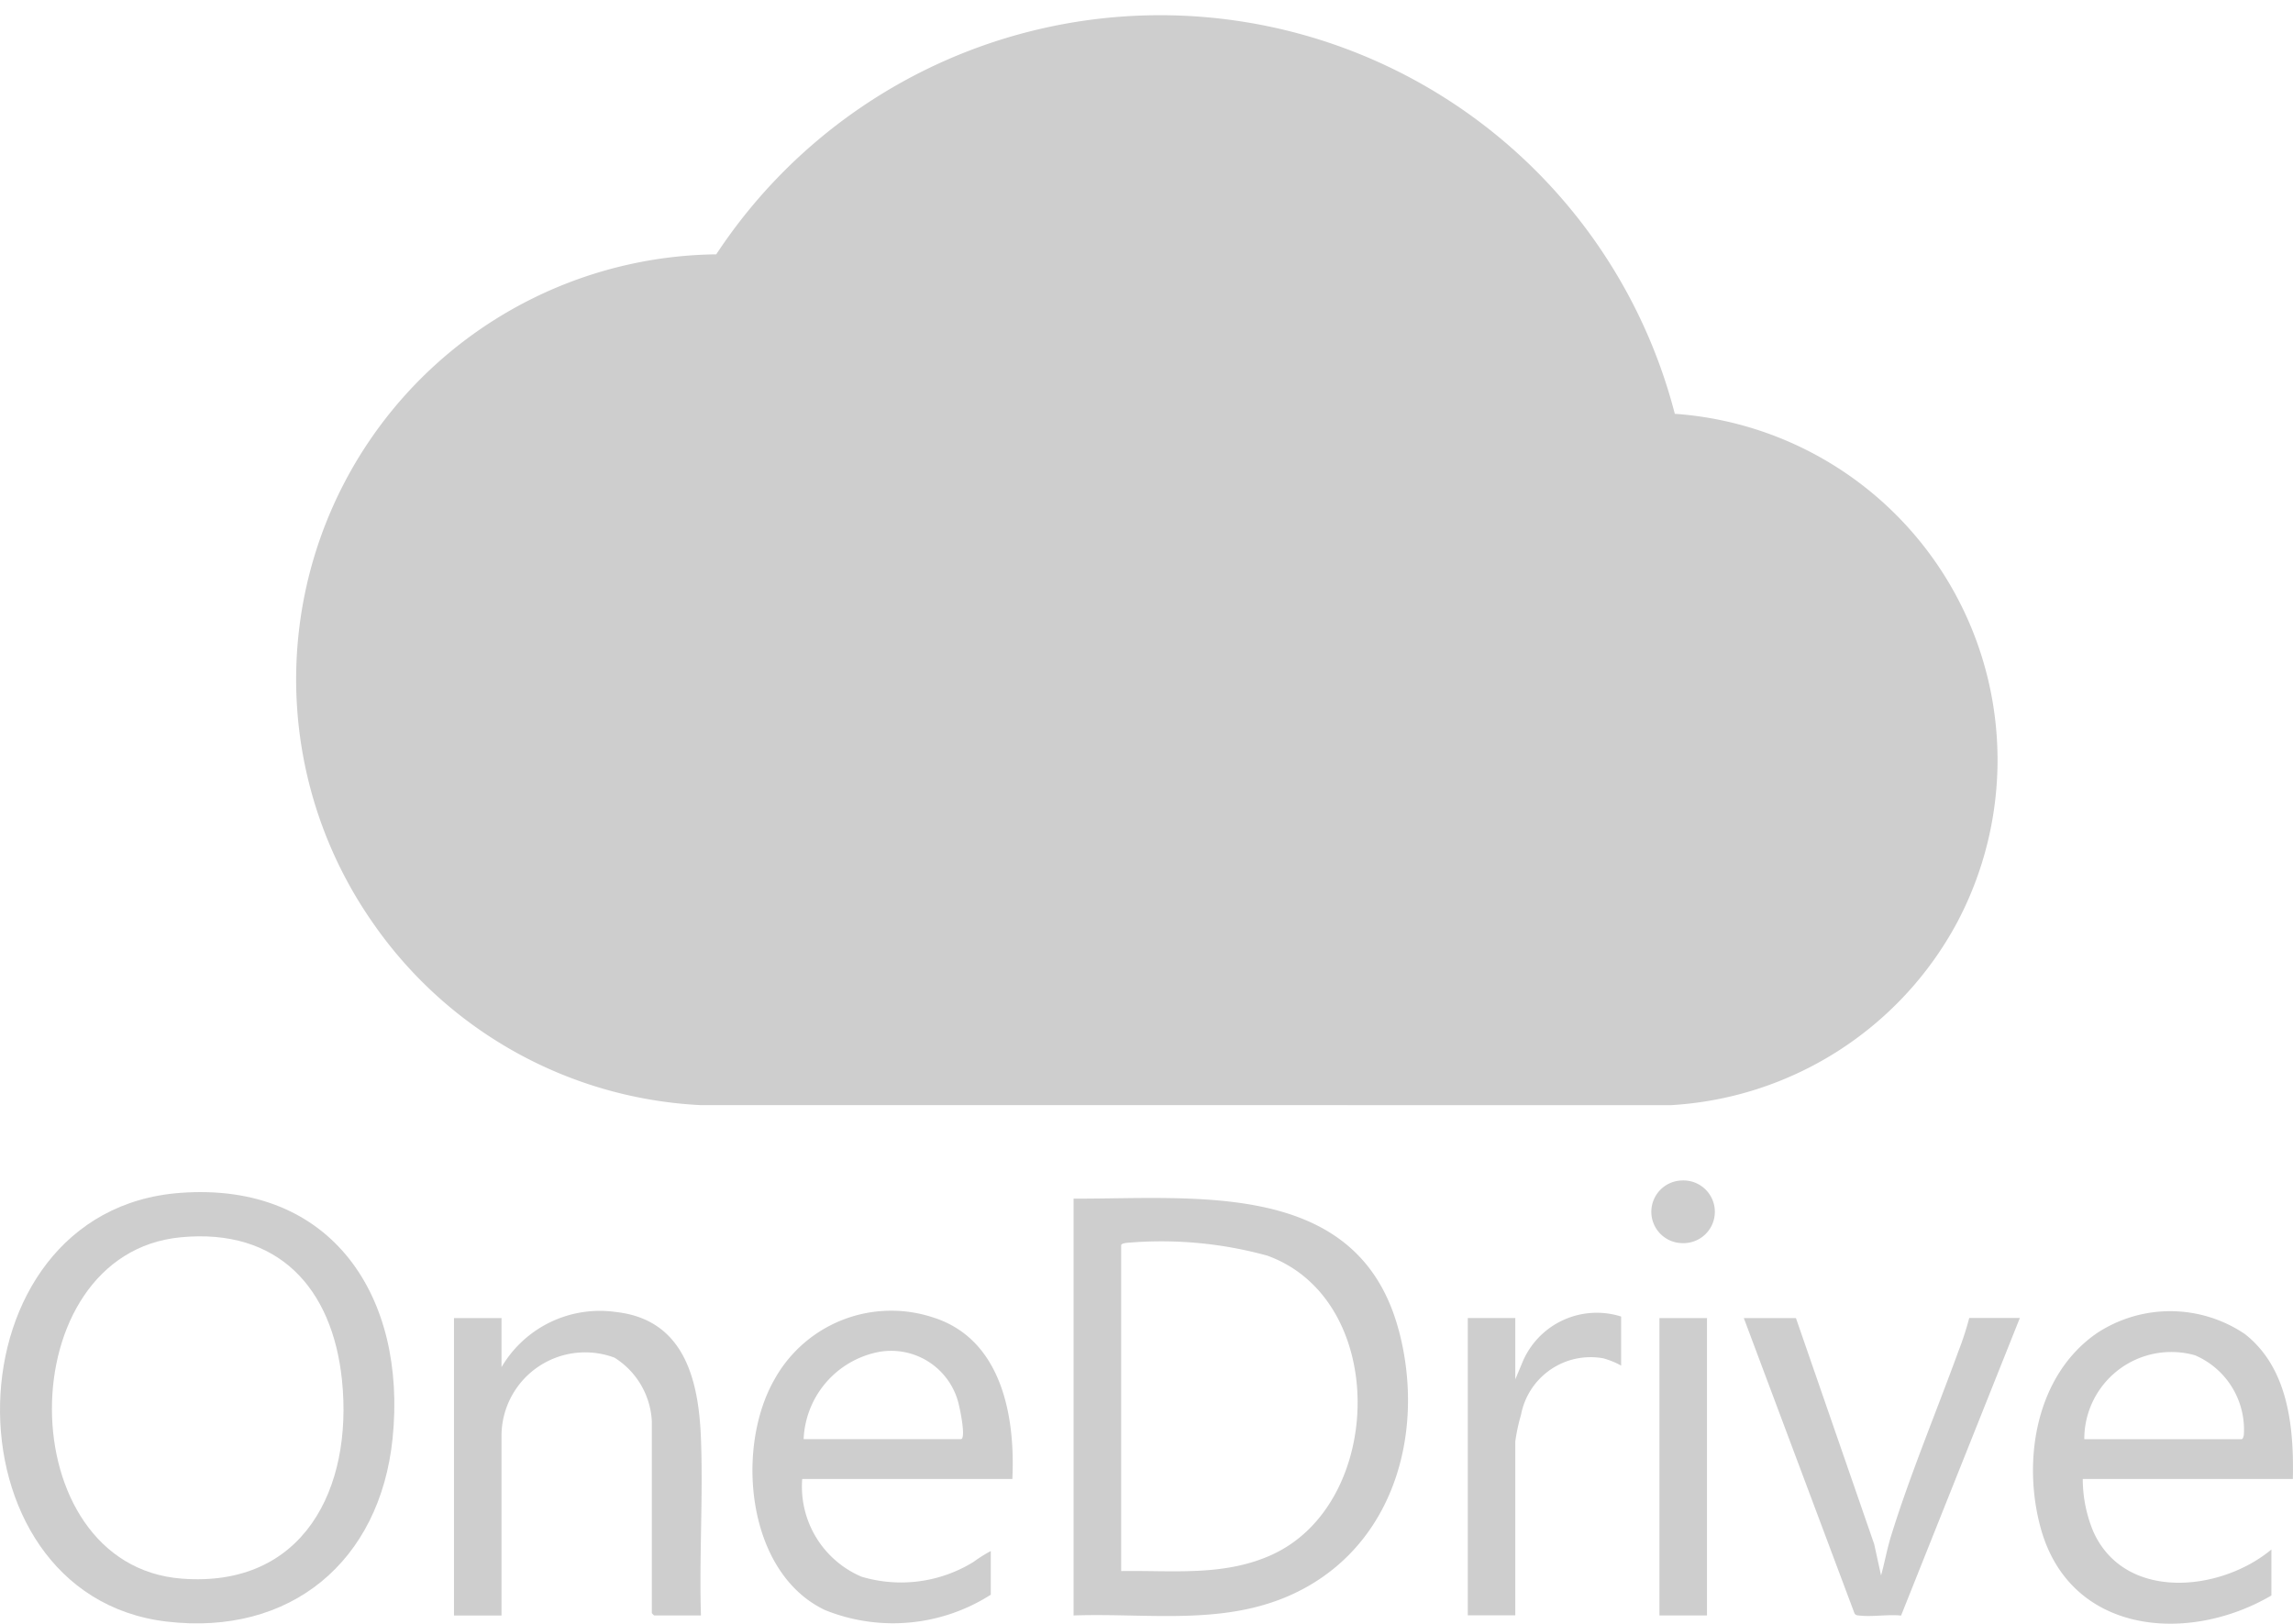 <svg xmlns="http://www.w3.org/2000/svg" width="80.5" height="57.017" viewBox="0 0 80.5 57.017">
  <g id="Grupo_465" data-name="Grupo 465" transform="translate(-136 -5087.639)">
    <path id="Unión_8" data-name="Unión 8" d="M3624.694,40.913a1.1,1.1,0,0,1,.092,2.2h-.058A1.1,1.1,0,0,1,3624.694,40.913Zm-34.479-2.647a14.894,14.894,0,0,1-11.493-6.408h0a14.924,14.924,0,0,1,12.061-23.466,18.66,18.66,0,0,1,33.652,5.6h0a12.185,12.185,0,0,1,9.908,17.868h0a12.207,12.207,0,0,1-10.041,6.408Z" transform="translate(-3429.638 5088.178)" fill="#cecece" stroke="rgba(0,0,0,0)" stroke-width="1"/>
    <path id="Trazado_200" data-name="Trazado 200" d="M24.508,55.905H22.865a.553.553,0,0,1-.08-.08V49.1a2.8,2.8,0,0,0-1.309-2.245,2.937,2.937,0,0,0-3.968,2.675v6.378H15.839V45.464h1.669v1.723a4,4,0,0,1,4.011-1.937c2.409.264,2.911,2.392,2.99,4.437s-.063,4.16,0,6.218" transform="translate(136.099 5088.459)" fill="#cecece"/>
    <path id="Trazado_201" data-name="Trazado 201" d="M62.672,45.462,65.419,53.4l.241,1.1c.127-.456.208-.922.348-1.376.66-2.139,1.6-4.388,2.372-6.509a10.434,10.434,0,0,0,.376-1.158h1.777L66.363,55.908c-.464-.048-1.008.051-1.459,0-.077-.009-.142-.005-.181-.089L60.842,45.462Z" transform="translate(136.378 5088.461)" fill="#cecece"/>
    <path id="Trazado_202" data-name="Trazado 202" d="M56.594,45.409v1.723a2.732,2.732,0,0,0-.632-.257,2.487,2.487,0,0,0-2.884,1.989,6.425,6.425,0,0,0-.2.931V55.9H51.21V45.462h1.668v2.153l.23-.549a2.827,2.827,0,0,1,3.486-1.657" transform="translate(136.319 5088.46)" fill="#cecece"/>
    <path id="Trazado_587" data-name="Trazado 587" d="M0,0H1.669V10.442H0Z" transform="translate(194.258 5133.923)" fill="#cecece"/>
    <path id="Trazado_204" data-name="Trazado 204" d="M6.342,41.091c-8.285.6-8.453,14.105-.5,15.054,4.364.519,7.5-2.118,7.941-6.432.506-4.956-2.114-9.011-7.441-8.622M6.38,54.638C.314,54.172.307,43.232,6.342,42.652c3.419-.329,5.329,1.773,5.664,5.017.391,3.8-1.346,7.3-5.626,6.969" transform="translate(136 5088.434)" fill="#cecece"/>
    <path id="Trazado_205" data-name="Trazado 205" d="M48.868,45.9c-1.419-5.285-7.08-4.594-11.411-4.606V55.93c2.777-.095,5.576.426,8.112-.96,3.24-1.769,4.219-5.647,3.3-9.073m-4.39,7.874c-1.7.8-3.523.571-5.351.6V42.931c0-.058.132-.076.185-.084a13.992,13.992,0,0,1,4.943.448c4.261,1.539,4.126,8.631.223,10.475" transform="translate(136.233 5088.435)" fill="#cecece"/>
    <path id="Trazado_206" data-name="Trazado 206" d="M78.381,46.032a4.681,4.681,0,0,0-5.2-.043c-2.143,1.473-2.636,4.457-1.98,6.847,1.026,3.736,5.167,4.087,8.1,2.369V53.59c-1.777,1.483-5.136,1.832-6.247-.618a4.813,4.813,0,0,1-.376-1.857h7.376c.039-1.808-.154-3.882-1.673-5.082m-.13,3.683H72.732a3.055,3.055,0,0,1,3.889-2.945,2.839,2.839,0,0,1,1.714,2.759c0,.06-.028.186-.084.186" transform="translate(136.441 5088.459)" fill="#cecece"/>
    <path id="Trazado_207" data-name="Trazado 207" d="M32.656,45.462a4.687,4.687,0,0,0-5.638,2.171c-1.371,2.412-.97,6.781,1.785,8.085a6.378,6.378,0,0,0,5.817-.54V53.644a5.253,5.253,0,0,0-.611.385,4.843,4.843,0,0,1-3.926.516A3.438,3.438,0,0,1,28,51.115h7.377c.107-2.186-.367-4.866-2.718-5.653m.914,4.253H28.05a3.258,3.258,0,0,1,2.666-3.067,2.438,2.438,0,0,1,2.8,1.936c.038.152.237,1.131.053,1.131" transform="translate(136.163 5088.459)" fill="#cecece"/>
  </g>
</svg>
